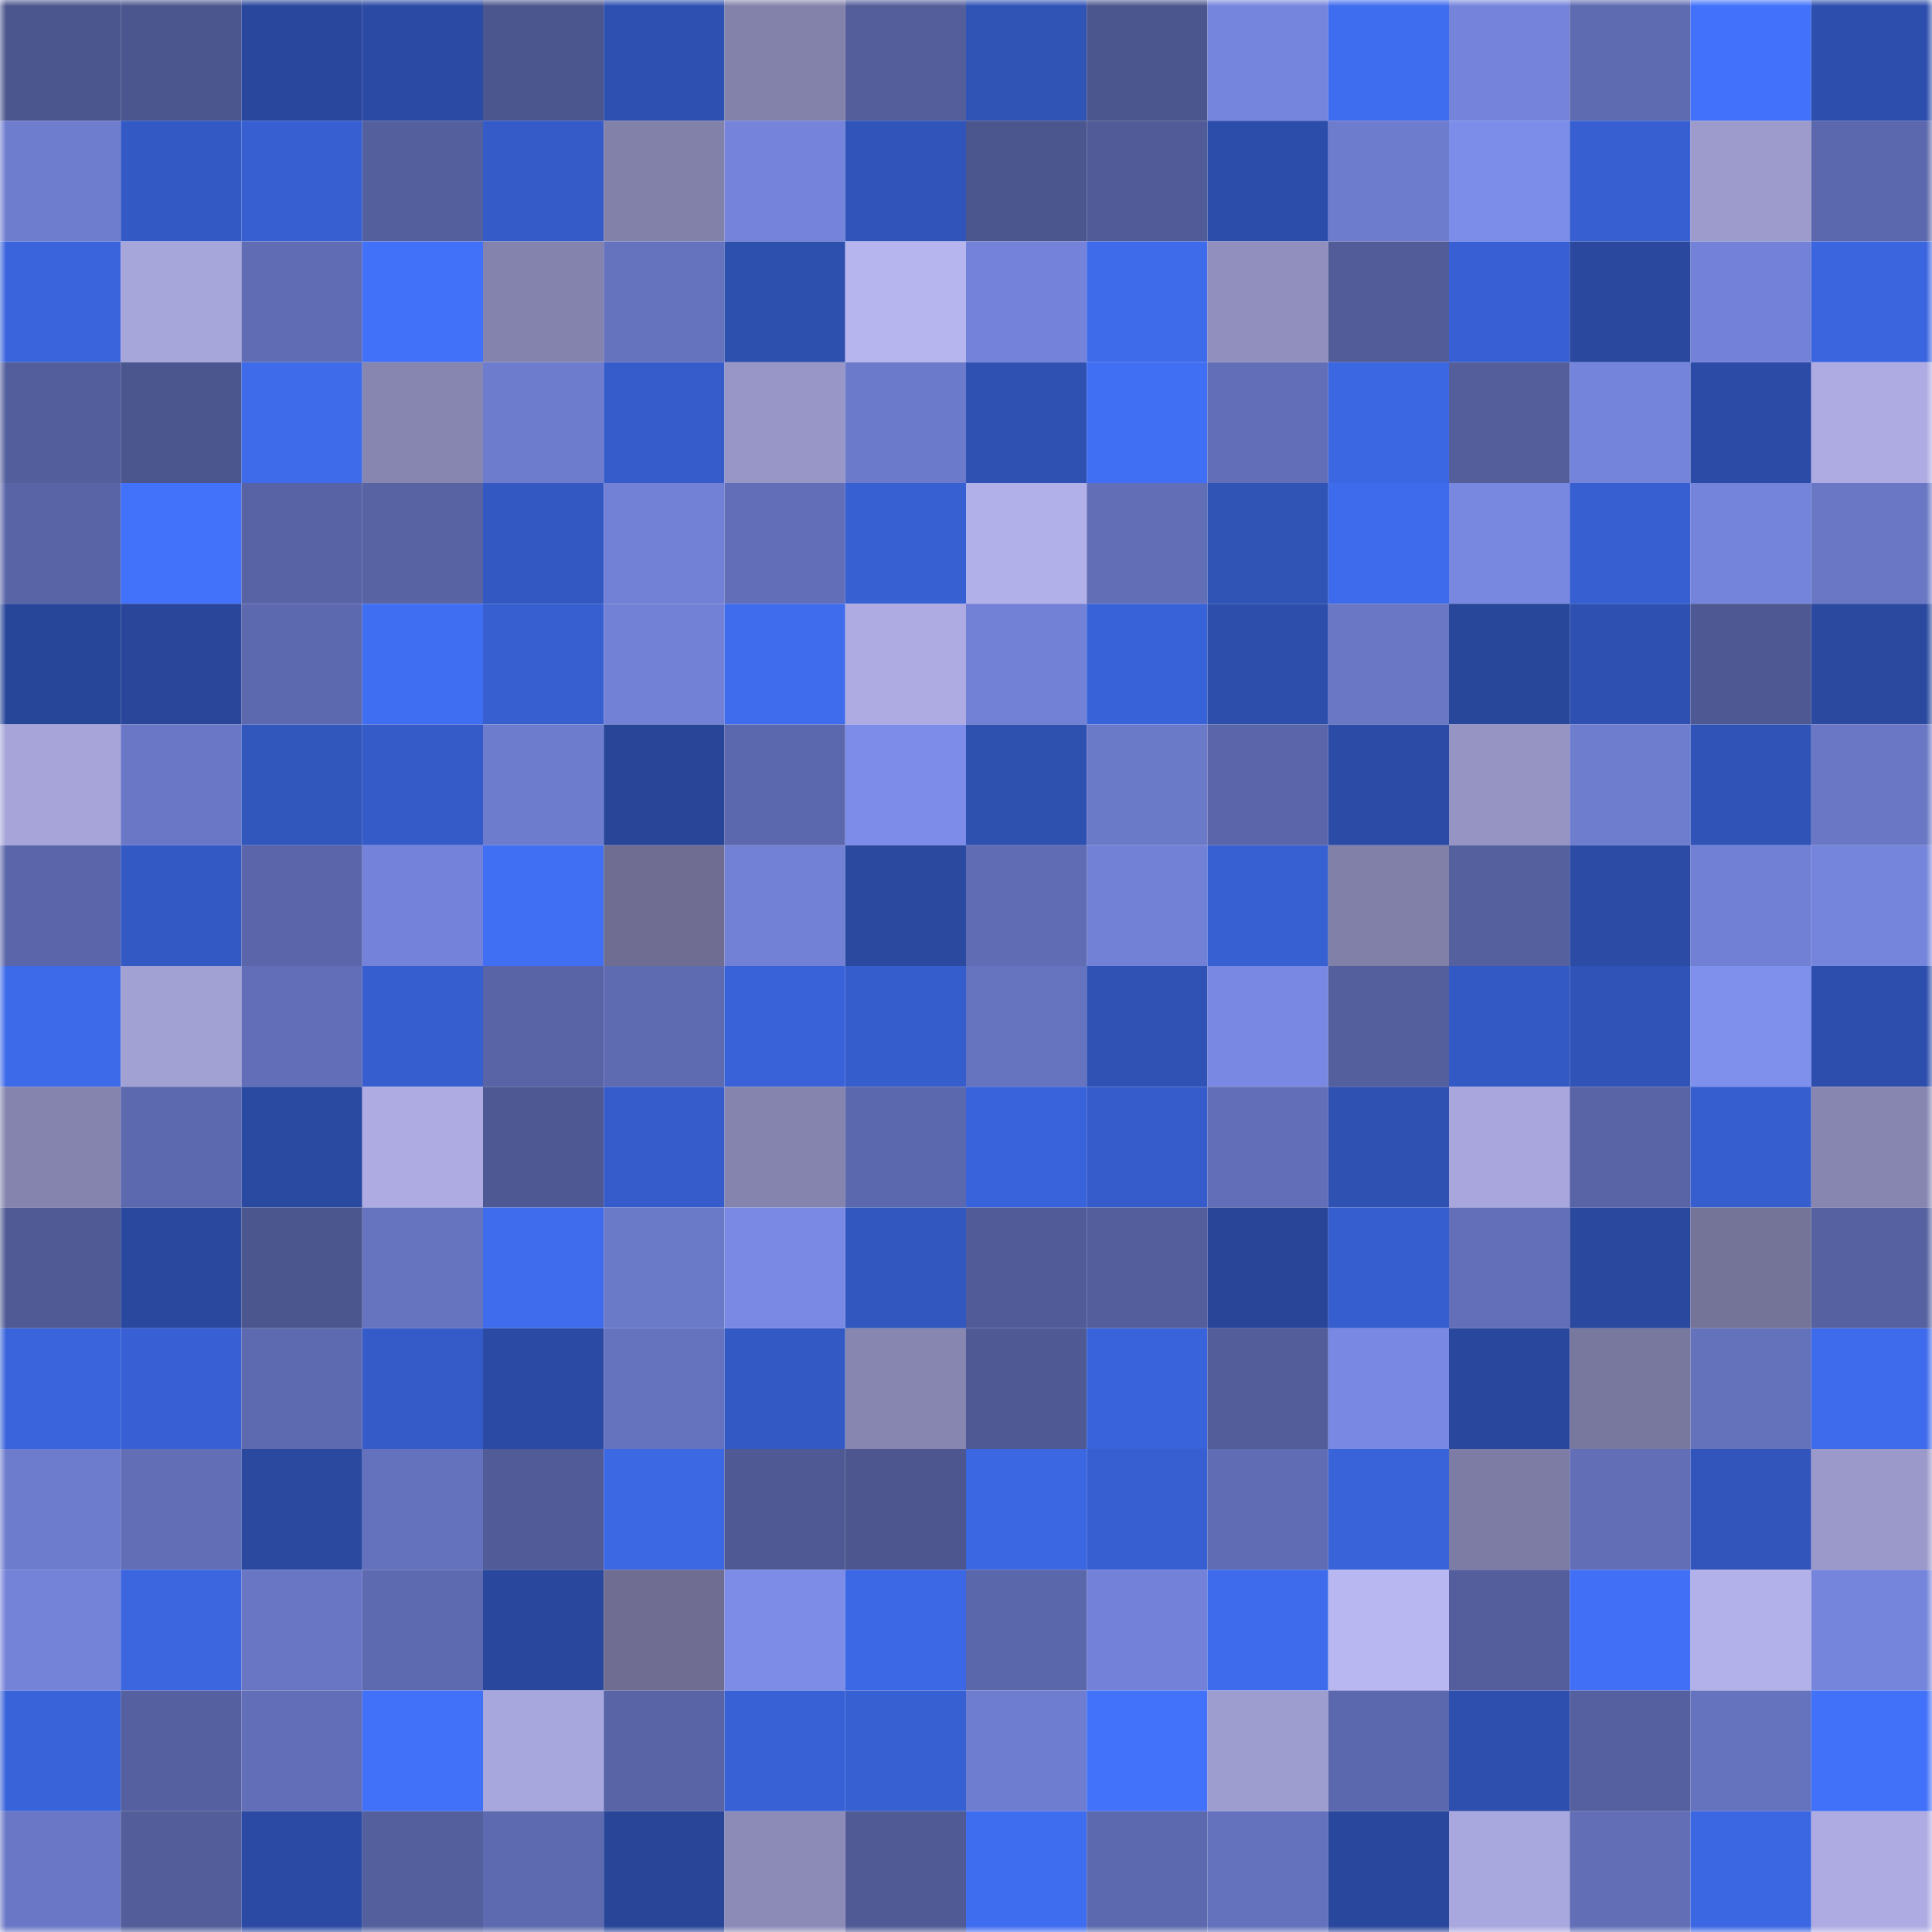 <svg viewBox="0 0 160 160" fill="none" role="img" xmlns="http://www.w3.org/2000/svg" width="240" height="240" name="ethereum%2C0xd8f24f5f0382e197c1e87ad82b357209383470cf"><mask id="1031879650" mask-type="alpha" maskUnits="userSpaceOnUse" x="0" y="0" width="160" height="160"><rect width="160" height="160" fill="#FFFFFF"></rect></mask><g mask="url(#1031879650)"><rect x="0" y="0" width="10" height="10" fill="#4c568e"></rect><rect x="10" y="0" width="10" height="10" fill="#4c568e"></rect><rect x="20" y="0" width="10" height="10" fill="#29479d"></rect><rect x="30" y="0" width="10" height="10" fill="#2b4aa3"></rect><rect x="40" y="0" width="10" height="10" fill="#4c568e"></rect><rect x="50" y="0" width="10" height="10" fill="#2e51b1"></rect><rect x="60" y="0" width="10" height="10" fill="#8382ab"></rect><rect x="70" y="0" width="10" height="10" fill="#535e9b"></rect><rect x="80" y="0" width="10" height="10" fill="#3053b6"></rect><rect x="90" y="0" width="10" height="10" fill="#4c568e"></rect><rect x="100" y="0" width="10" height="10" fill="#7584dc"></rect><rect x="110" y="0" width="10" height="10" fill="#3f6def"></rect><rect x="120" y="0" width="10" height="10" fill="#7584da"></rect><rect x="130" y="0" width="10" height="10" fill="#5f6bb1"></rect><rect x="140" y="0" width="10" height="10" fill="#4272fb"></rect><rect x="150" y="0" width="10" height="10" fill="#2d4eac"></rect><rect x="0" y="10" width="10" height="10" fill="#6f7dcf"></rect><rect x="10" y="10" width="10" height="10" fill="#3359c4"></rect><rect x="20" y="10" width="10" height="10" fill="#375fd1"></rect><rect x="30" y="10" width="10" height="10" fill="#545f9e"></rect><rect x="40" y="10" width="10" height="10" fill="#355bc9"></rect><rect x="50" y="10" width="10" height="10" fill="#8281aa"></rect><rect x="60" y="10" width="10" height="10" fill="#7584da"></rect><rect x="70" y="10" width="10" height="10" fill="#3054b9"></rect><rect x="80" y="10" width="10" height="10" fill="#4c568e"></rect><rect x="90" y="10" width="10" height="10" fill="#515b97"></rect><rect x="100" y="10" width="10" height="10" fill="#2d4daa"></rect><rect x="110" y="10" width="10" height="10" fill="#6e7ccd"></rect><rect x="120" y="10" width="10" height="10" fill="#7c8ce9"></rect><rect x="130" y="10" width="10" height="10" fill="#375fd1"></rect><rect x="140" y="10" width="10" height="10" fill="#9c9bcc"></rect><rect x="150" y="10" width="10" height="10" fill="#5c68ad"></rect><rect x="0" y="20" width="10" height="10" fill="#3a64dc"></rect><rect x="10" y="20" width="10" height="10" fill="#a7a6db"></rect><rect x="20" y="20" width="10" height="10" fill="#606cb3"></rect><rect x="30" y="20" width="10" height="10" fill="#4171f8"></rect><rect x="40" y="20" width="10" height="10" fill="#8483ad"></rect><rect x="50" y="20" width="10" height="10" fill="#6572bd"></rect><rect x="60" y="20" width="10" height="10" fill="#2d4fad"></rect><rect x="70" y="20" width="10" height="10" fill="#b6b5ee"></rect><rect x="80" y="20" width="10" height="10" fill="#7483d9"></rect><rect x="90" y="20" width="10" height="10" fill="#3d6bea"></rect><rect x="100" y="20" width="10" height="10" fill="#908fbd"></rect><rect x="110" y="20" width="10" height="10" fill="#515c98"></rect><rect x="120" y="20" width="10" height="10" fill="#3860d4"></rect><rect x="130" y="20" width="10" height="10" fill="#29489e"></rect><rect x="140" y="20" width="10" height="10" fill="#7382d8"></rect><rect x="150" y="20" width="10" height="10" fill="#3a65df"></rect><rect x="0" y="30" width="10" height="10" fill="#535e9c"></rect><rect x="10" y="30" width="10" height="10" fill="#4c568e"></rect><rect x="20" y="30" width="10" height="10" fill="#3d6bea"></rect><rect x="30" y="30" width="10" height="10" fill="#8786b1"></rect><rect x="40" y="30" width="10" height="10" fill="#6e7cce"></rect><rect x="50" y="30" width="10" height="10" fill="#355cca"></rect><rect x="60" y="30" width="10" height="10" fill="#9796c6"></rect><rect x="70" y="30" width="10" height="10" fill="#6c7acb"></rect><rect x="80" y="30" width="10" height="10" fill="#2f51b1"></rect><rect x="90" y="30" width="10" height="10" fill="#406ff3"></rect><rect x="100" y="30" width="10" height="10" fill="#626eb7"></rect><rect x="110" y="30" width="10" height="10" fill="#3b67e2"></rect><rect x="120" y="30" width="10" height="10" fill="#535e9b"></rect><rect x="130" y="30" width="10" height="10" fill="#7584db"></rect><rect x="140" y="30" width="10" height="10" fill="#2b4ba6"></rect><rect x="150" y="30" width="10" height="10" fill="#adabe2"></rect><rect x="0" y="40" width="10" height="10" fill="#5964a6"></rect><rect x="10" y="40" width="10" height="10" fill="#4272fa"></rect><rect x="20" y="40" width="10" height="10" fill="#5863a5"></rect><rect x="30" y="40" width="10" height="10" fill="#5863a4"></rect><rect x="40" y="40" width="10" height="10" fill="#3358c2"></rect><rect x="50" y="40" width="10" height="10" fill="#7280d5"></rect><rect x="60" y="40" width="10" height="10" fill="#626eb7"></rect><rect x="70" y="40" width="10" height="10" fill="#3760d2"></rect><rect x="80" y="40" width="10" height="10" fill="#b1b0e8"></rect><rect x="90" y="40" width="10" height="10" fill="#626fb7"></rect><rect x="100" y="40" width="10" height="10" fill="#3053b6"></rect><rect x="110" y="40" width="10" height="10" fill="#3e6beb"></rect><rect x="120" y="40" width="10" height="10" fill="#7888e1"></rect><rect x="130" y="40" width="10" height="10" fill="#375fd1"></rect><rect x="140" y="40" width="10" height="10" fill="#7584db"></rect><rect x="150" y="40" width="10" height="10" fill="#6977c5"></rect><rect x="0" y="50" width="10" height="10" fill="#284699"></rect><rect x="10" y="50" width="10" height="10" fill="#29469b"></rect><rect x="20" y="50" width="10" height="10" fill="#5d69ae"></rect><rect x="30" y="50" width="10" height="10" fill="#3f6ef2"></rect><rect x="40" y="50" width="10" height="10" fill="#375fd0"></rect><rect x="50" y="50" width="10" height="10" fill="#7280d5"></rect><rect x="60" y="50" width="10" height="10" fill="#3e6ced"></rect><rect x="70" y="50" width="10" height="10" fill="#adabe2"></rect><rect x="80" y="50" width="10" height="10" fill="#7281d6"></rect><rect x="90" y="50" width="10" height="10" fill="#3862d7"></rect><rect x="100" y="50" width="10" height="10" fill="#2d4eab"></rect><rect x="110" y="50" width="10" height="10" fill="#6977c5"></rect><rect x="120" y="50" width="10" height="10" fill="#28469a"></rect><rect x="130" y="50" width="10" height="10" fill="#2e51b1"></rect><rect x="140" y="50" width="10" height="10" fill="#4e5893"></rect><rect x="150" y="50" width="10" height="10" fill="#2a499f"></rect><rect x="0" y="60" width="10" height="10" fill="#a6a4d9"></rect><rect x="10" y="60" width="10" height="10" fill="#6a77c6"></rect><rect x="20" y="60" width="10" height="10" fill="#3156bc"></rect><rect x="30" y="60" width="10" height="10" fill="#355bc9"></rect><rect x="40" y="60" width="10" height="10" fill="#6e7ccd"></rect><rect x="50" y="60" width="10" height="10" fill="#284598"></rect><rect x="60" y="60" width="10" height="10" fill="#5c68ad"></rect><rect x="70" y="60" width="10" height="10" fill="#7c8ce8"></rect><rect x="80" y="60" width="10" height="10" fill="#2e50af"></rect><rect x="90" y="60" width="10" height="10" fill="#6b79c9"></rect><rect x="100" y="60" width="10" height="10" fill="#5a66a9"></rect><rect x="110" y="60" width="10" height="10" fill="#2b4ba6"></rect><rect x="120" y="60" width="10" height="10" fill="#9594c3"></rect><rect x="130" y="60" width="10" height="10" fill="#6f7dcf"></rect><rect x="140" y="60" width="10" height="10" fill="#3053b7"></rect><rect x="150" y="60" width="10" height="10" fill="#6977c5"></rect><rect x="0" y="70" width="10" height="10" fill="#5b66aa"></rect><rect x="10" y="70" width="10" height="10" fill="#3359c4"></rect><rect x="20" y="70" width="10" height="10" fill="#5b66aa"></rect><rect x="30" y="70" width="10" height="10" fill="#7483d9"></rect><rect x="40" y="70" width="10" height="10" fill="#406ff4"></rect><rect x="50" y="70" width="10" height="10" fill="#6f6e92"></rect><rect x="60" y="70" width="10" height="10" fill="#7281d6"></rect><rect x="70" y="70" width="10" height="10" fill="#2a499f"></rect><rect x="80" y="70" width="10" height="10" fill="#606db4"></rect><rect x="90" y="70" width="10" height="10" fill="#7280d5"></rect><rect x="100" y="70" width="10" height="10" fill="#3760d2"></rect><rect x="110" y="70" width="10" height="10" fill="#8080a8"></rect><rect x="120" y="70" width="10" height="10" fill="#55609f"></rect><rect x="130" y="70" width="10" height="10" fill="#2b4ba4"></rect><rect x="140" y="70" width="10" height="10" fill="#7180d4"></rect><rect x="150" y="70" width="10" height="10" fill="#7685dc"></rect><rect x="0" y="80" width="10" height="10" fill="#3d6ae9"></rect><rect x="10" y="80" width="10" height="10" fill="#a2a1d4"></rect><rect x="20" y="80" width="10" height="10" fill="#626fb8"></rect><rect x="30" y="80" width="10" height="10" fill="#365ecf"></rect><rect x="40" y="80" width="10" height="10" fill="#5864a5"></rect><rect x="50" y="80" width="10" height="10" fill="#5f6bb1"></rect><rect x="60" y="80" width="10" height="10" fill="#3962d8"></rect><rect x="70" y="80" width="10" height="10" fill="#355dcc"></rect><rect x="80" y="80" width="10" height="10" fill="#6673bf"></rect><rect x="90" y="80" width="10" height="10" fill="#2f52b4"></rect><rect x="100" y="80" width="10" height="10" fill="#7988e2"></rect><rect x="110" y="80" width="10" height="10" fill="#545f9e"></rect><rect x="120" y="80" width="10" height="10" fill="#3359c4"></rect><rect x="130" y="80" width="10" height="10" fill="#3053b7"></rect><rect x="140" y="80" width="10" height="10" fill="#7e8fec"></rect><rect x="150" y="80" width="10" height="10" fill="#2d4eac"></rect><rect x="0" y="90" width="10" height="10" fill="#8584af"></rect><rect x="10" y="90" width="10" height="10" fill="#5d69ae"></rect><rect x="20" y="90" width="10" height="10" fill="#2a49a1"></rect><rect x="30" y="90" width="10" height="10" fill="#adabe2"></rect><rect x="40" y="90" width="10" height="10" fill="#4e5892"></rect><rect x="50" y="90" width="10" height="10" fill="#355cca"></rect><rect x="60" y="90" width="10" height="10" fill="#8484ae"></rect><rect x="70" y="90" width="10" height="10" fill="#5c68ad"></rect><rect x="80" y="90" width="10" height="10" fill="#3963da"></rect><rect x="90" y="90" width="10" height="10" fill="#355cca"></rect><rect x="100" y="90" width="10" height="10" fill="#626fb8"></rect><rect x="110" y="90" width="10" height="10" fill="#2f51b2"></rect><rect x="120" y="90" width="10" height="10" fill="#a8a6dc"></rect><rect x="130" y="90" width="10" height="10" fill="#5864a5"></rect><rect x="140" y="90" width="10" height="10" fill="#365ecf"></rect><rect x="150" y="90" width="10" height="10" fill="#8786b1"></rect><rect x="0" y="100" width="10" height="10" fill="#505a95"></rect><rect x="10" y="100" width="10" height="10" fill="#29489e"></rect><rect x="20" y="100" width="10" height="10" fill="#4c568e"></rect><rect x="30" y="100" width="10" height="10" fill="#6673bf"></rect><rect x="40" y="100" width="10" height="10" fill="#3e6cec"></rect><rect x="50" y="100" width="10" height="10" fill="#6b79c9"></rect><rect x="60" y="100" width="10" height="10" fill="#7a8ae4"></rect><rect x="70" y="100" width="10" height="10" fill="#3257bf"></rect><rect x="80" y="100" width="10" height="10" fill="#515b97"></rect><rect x="90" y="100" width="10" height="10" fill="#545e9d"></rect><rect x="100" y="100" width="10" height="10" fill="#284598"></rect><rect x="110" y="100" width="10" height="10" fill="#365ecf"></rect><rect x="120" y="100" width="10" height="10" fill="#636fb9"></rect><rect x="130" y="100" width="10" height="10" fill="#29489e"></rect><rect x="140" y="100" width="10" height="10" fill="#747398"></rect><rect x="150" y="100" width="10" height="10" fill="#5661a1"></rect><rect x="0" y="110" width="10" height="10" fill="#3964db"></rect><rect x="10" y="110" width="10" height="10" fill="#3860d4"></rect><rect x="20" y="110" width="10" height="10" fill="#5e6ab0"></rect><rect x="30" y="110" width="10" height="10" fill="#355bc9"></rect><rect x="40" y="110" width="10" height="10" fill="#2b4aa3"></rect><rect x="50" y="110" width="10" height="10" fill="#6572bd"></rect><rect x="60" y="110" width="10" height="10" fill="#3359c4"></rect><rect x="70" y="110" width="10" height="10" fill="#8786b1"></rect><rect x="80" y="110" width="10" height="10" fill="#4f5994"></rect><rect x="90" y="110" width="10" height="10" fill="#3963da"></rect><rect x="100" y="110" width="10" height="10" fill="#525d9a"></rect><rect x="110" y="110" width="10" height="10" fill="#7988e2"></rect><rect x="120" y="110" width="10" height="10" fill="#29489d"></rect><rect x="130" y="110" width="10" height="10" fill="#78779e"></rect><rect x="140" y="110" width="10" height="10" fill="#6471bb"></rect><rect x="150" y="110" width="10" height="10" fill="#3e6beb"></rect><rect x="0" y="120" width="10" height="10" fill="#6e7ccd"></rect><rect x="10" y="120" width="10" height="10" fill="#626fb7"></rect><rect x="20" y="120" width="10" height="10" fill="#2a499f"></rect><rect x="30" y="120" width="10" height="10" fill="#6471bc"></rect><rect x="40" y="120" width="10" height="10" fill="#515b97"></rect><rect x="50" y="120" width="10" height="10" fill="#3c68e4"></rect><rect x="60" y="120" width="10" height="10" fill="#4f5993"></rect><rect x="70" y="120" width="10" height="10" fill="#4d568f"></rect><rect x="80" y="120" width="10" height="10" fill="#3b67e2"></rect><rect x="90" y="120" width="10" height="10" fill="#375fd1"></rect><rect x="100" y="120" width="10" height="10" fill="#606db4"></rect><rect x="110" y="120" width="10" height="10" fill="#3963d8"></rect><rect x="120" y="120" width="10" height="10" fill="#7d7ca4"></rect><rect x="130" y="120" width="10" height="10" fill="#626fb7"></rect><rect x="140" y="120" width="10" height="10" fill="#3155ba"></rect><rect x="150" y="120" width="10" height="10" fill="#9a99ca"></rect><rect x="0" y="130" width="10" height="10" fill="#7482d8"></rect><rect x="10" y="130" width="10" height="10" fill="#3b66e0"></rect><rect x="20" y="130" width="10" height="10" fill="#6976c4"></rect><rect x="30" y="130" width="10" height="10" fill="#5e6ab0"></rect><rect x="40" y="130" width="10" height="10" fill="#29479c"></rect><rect x="50" y="130" width="10" height="10" fill="#6f6e92"></rect><rect x="60" y="130" width="10" height="10" fill="#7c8ce7"></rect><rect x="70" y="130" width="10" height="10" fill="#3c68e5"></rect><rect x="80" y="130" width="10" height="10" fill="#5b67ab"></rect><rect x="90" y="130" width="10" height="10" fill="#7382d8"></rect><rect x="100" y="130" width="10" height="10" fill="#3e6bec"></rect><rect x="110" y="130" width="10" height="10" fill="#b8b7f1"></rect><rect x="120" y="130" width="10" height="10" fill="#545e9d"></rect><rect x="130" y="130" width="10" height="10" fill="#4170f7"></rect><rect x="140" y="130" width="10" height="10" fill="#b3b1ea"></rect><rect x="150" y="130" width="10" height="10" fill="#7685dc"></rect><rect x="0" y="140" width="10" height="10" fill="#3963d9"></rect><rect x="10" y="140" width="10" height="10" fill="#5560a0"></rect><rect x="20" y="140" width="10" height="10" fill="#626eb7"></rect><rect x="30" y="140" width="10" height="10" fill="#4171f8"></rect><rect x="40" y="140" width="10" height="10" fill="#a8a7dd"></rect><rect x="50" y="140" width="10" height="10" fill="#5864a5"></rect><rect x="60" y="140" width="10" height="10" fill="#3861d6"></rect><rect x="70" y="140" width="10" height="10" fill="#3760d2"></rect><rect x="80" y="140" width="10" height="10" fill="#6f7dd0"></rect><rect x="90" y="140" width="10" height="10" fill="#4272fa"></rect><rect x="100" y="140" width="10" height="10" fill="#9e9dd0"></rect><rect x="110" y="140" width="10" height="10" fill="#5c68ad"></rect><rect x="120" y="140" width="10" height="10" fill="#2e4fae"></rect><rect x="130" y="140" width="10" height="10" fill="#5560a0"></rect><rect x="140" y="140" width="10" height="10" fill="#6573be"></rect><rect x="150" y="140" width="10" height="10" fill="#4171f8"></rect><rect x="0" y="150" width="10" height="10" fill="#6a77c6"></rect><rect x="10" y="150" width="10" height="10" fill="#525d9a"></rect><rect x="20" y="150" width="10" height="10" fill="#2b4aa3"></rect><rect x="30" y="150" width="10" height="10" fill="#545f9e"></rect><rect x="40" y="150" width="10" height="10" fill="#5e6aaf"></rect><rect x="50" y="150" width="10" height="10" fill="#284598"></rect><rect x="60" y="150" width="10" height="10" fill="#8c8bb8"></rect><rect x="70" y="150" width="10" height="10" fill="#505a95"></rect><rect x="80" y="150" width="10" height="10" fill="#3f6def"></rect><rect x="90" y="150" width="10" height="10" fill="#5d69ae"></rect><rect x="100" y="150" width="10" height="10" fill="#6471bc"></rect><rect x="110" y="150" width="10" height="10" fill="#29479c"></rect><rect x="120" y="150" width="10" height="10" fill="#a9a8de"></rect><rect x="130" y="150" width="10" height="10" fill="#626fb7"></rect><rect x="140" y="150" width="10" height="10" fill="#3b67e2"></rect><rect x="150" y="150" width="10" height="10" fill="#adabe2"></rect></g></svg>